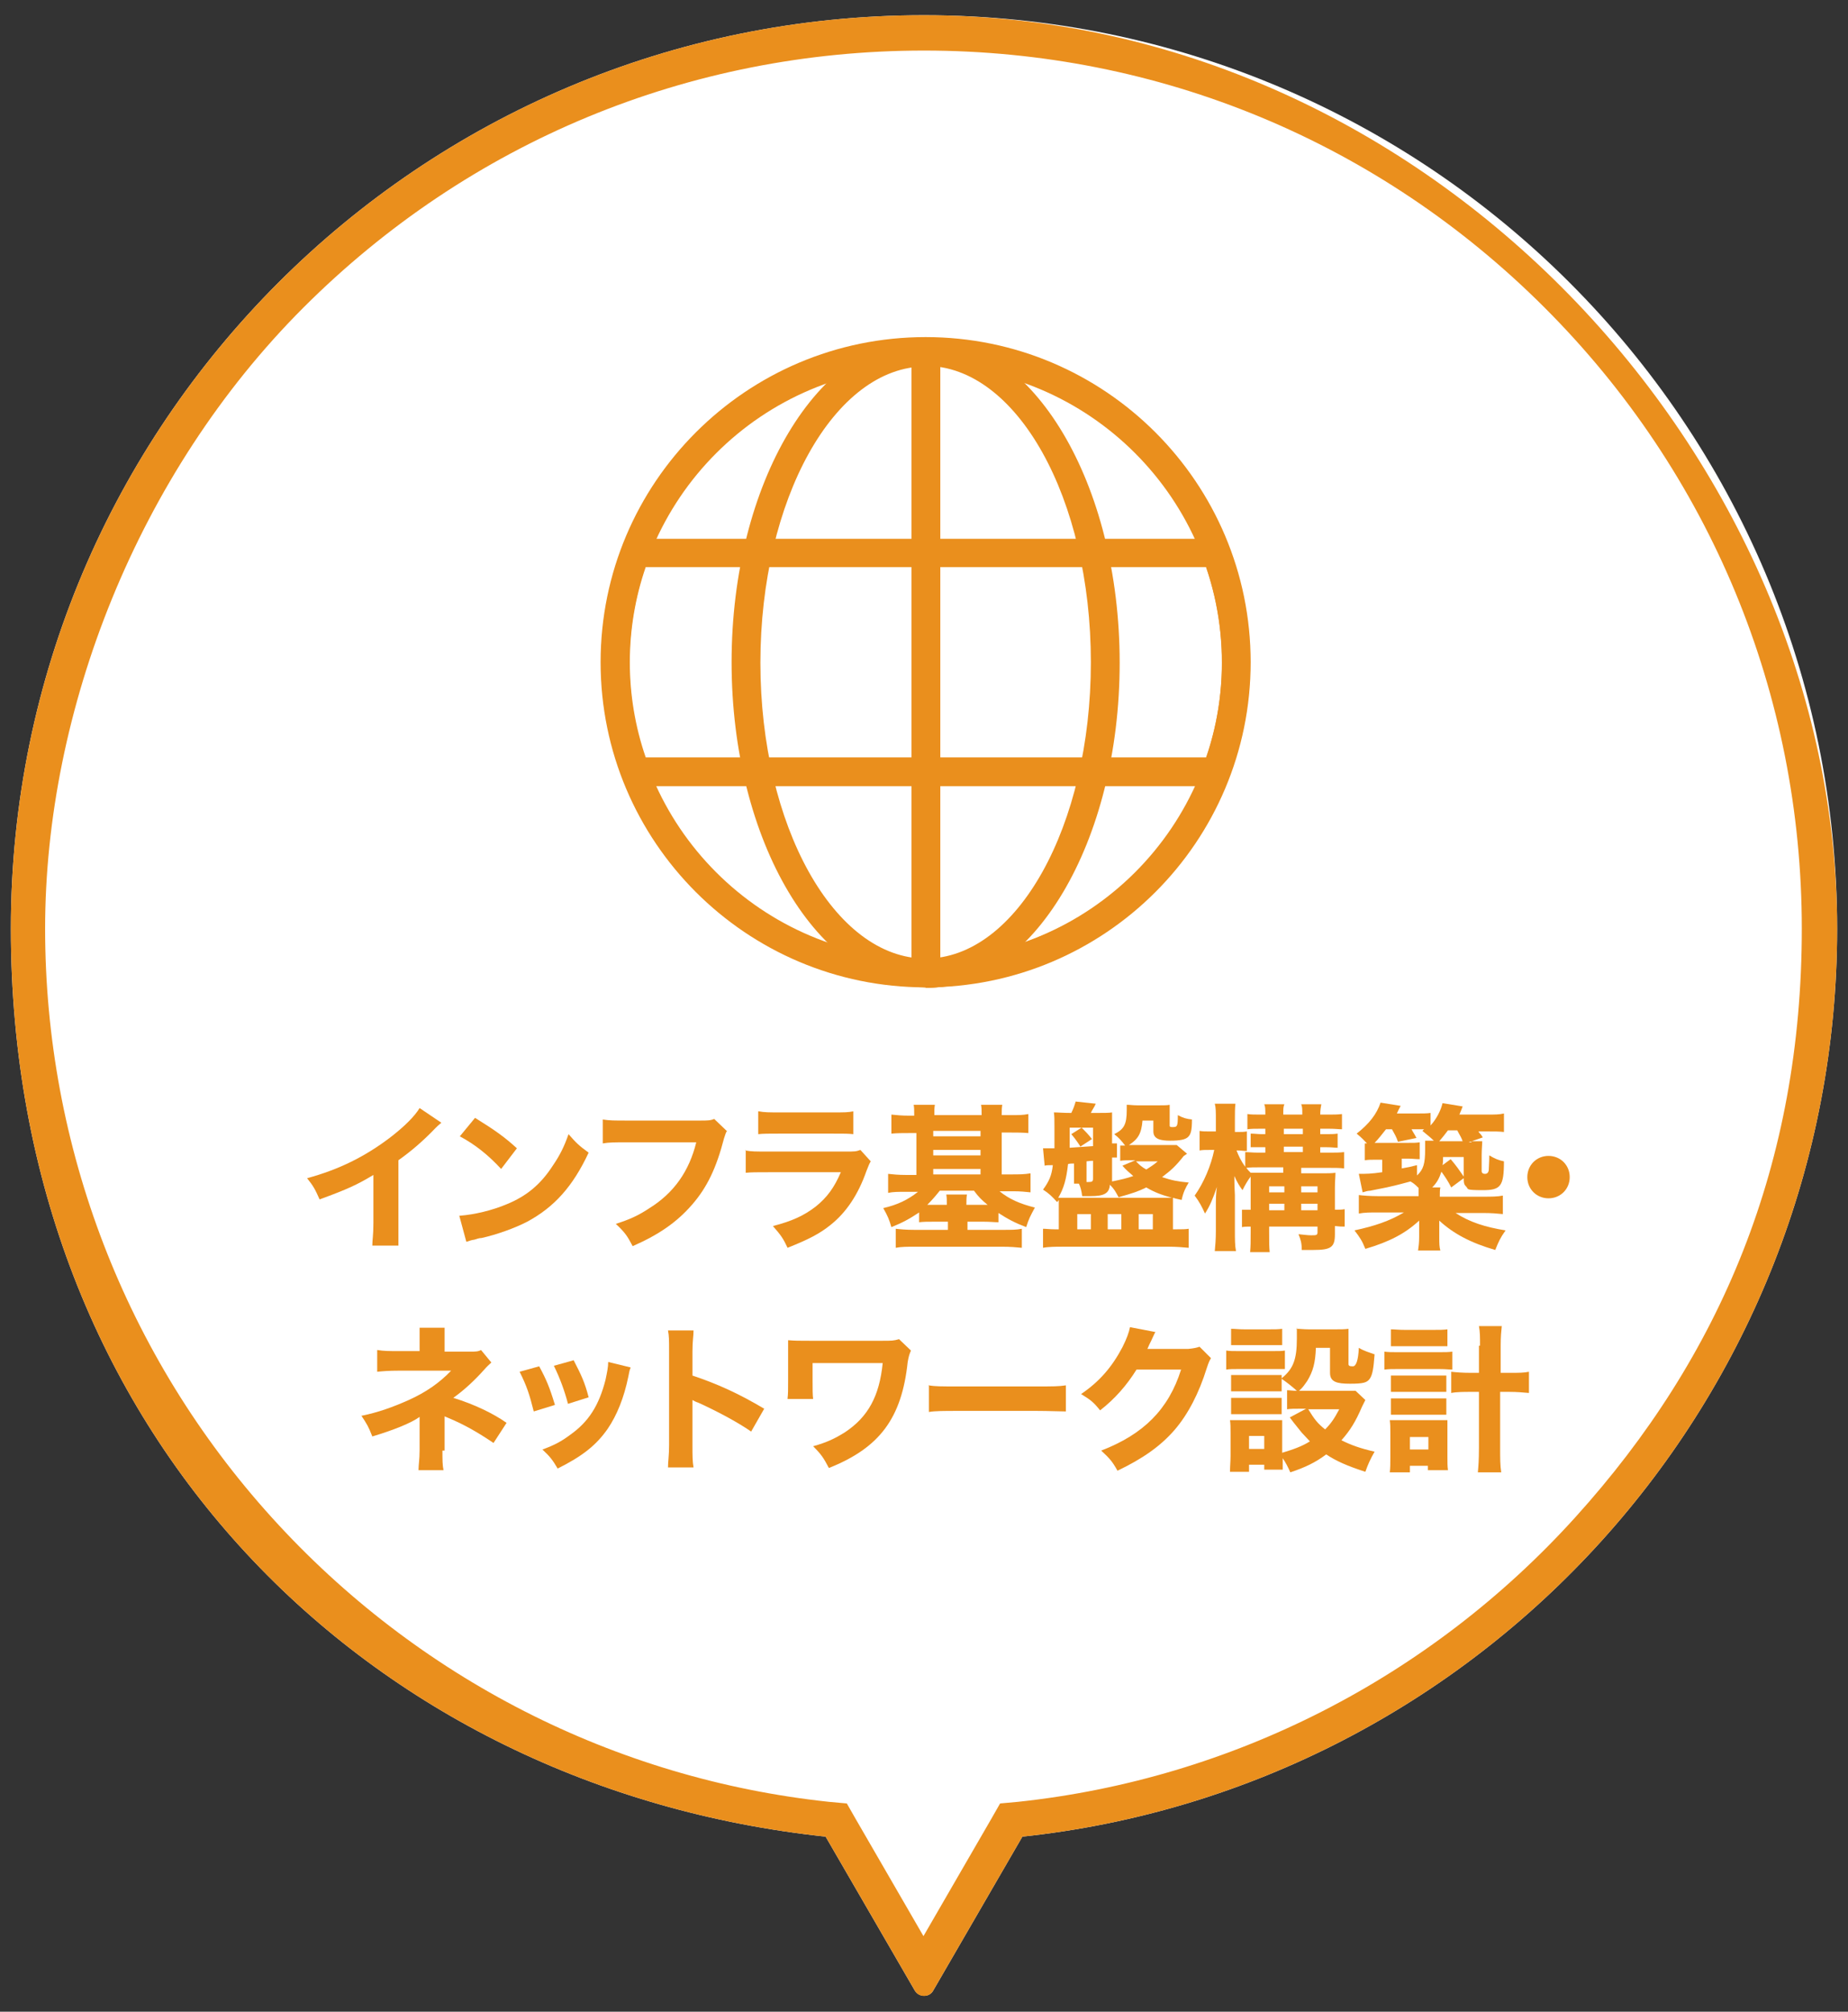 <?xml version="1.0" encoding="UTF-8"?>
<svg id="_レイヤー_1" data-name=" レイヤー 1" xmlns="http://www.w3.org/2000/svg" version="1.1" viewBox="0 0 340 370">
  <rect x="0" y="0" width="340" height="370" fill="#333333" stroke="none"/>
  <defs>
    <style>
      .cls-1 {
        fill: #ea8f1d;
      }

      .cls-1, .cls-2 {
        stroke-width: 0px;
      }

      .cls-2 {
        fill: #fff;
      }
    </style>
  </defs>
  <g>
    <path class="cls-2" d="M338,170.8C338,78,262.8,2.8,170,2.8S2,78,2,170.8s65.6,158,149.9,167l16.4,28.3c.8,1.3,2.7,1.3,3.4,0l16.4-28.3c84.3-9,149.9-80.4,149.9-167Z"/>
    <path class="cls-1" d="M170,9.3c43.2,0,83.7,16.8,114.2,47.3,30.5,30.5,47.3,71.1,47.3,114.2s-14.8,78.6-41.7,108.3c-26.7,29.5-63.1,48.1-102.5,52.3l-3.3.3-1.6,2.8-12.5,21.6-12.5-21.6-1.6-2.8-3.3-.3c-39.4-4.2-75.8-22.8-102.5-52.3-26.9-29.7-41.7-68.2-41.7-108.3S25.3,87.1,55.8,56.6C86.3,26.1,126.8,9.3,170,9.3M170,2.8C77.2,2.8,2,78,2,170.8s65.6,158,149.9,167l16.4,28.3c.4.7,1,1,1.7,1s1.3-.3,1.7-1l16.4-28.3c84.3-9,149.9-80.4,149.9-167S262.8,2.8,170,2.8h0Z"/>
  </g>
  <path class="cls-1" d="M170.3,181.6c-33,0-59.8-26.8-59.8-59.8s26.8-59.8,59.8-59.8,59.8,26.8,59.8,59.8h0c0,33-26.8,59.8-59.8,59.8h0ZM170.3,67.4c-30.1,0-54.5,24.4-54.5,54.5s24.4,54.5,54.5,54.5,54.5-24.4,54.5-54.5h0c0-30.1-24.4-54.5-54.5-54.6h0Z"/>
  <path class="cls-1" d="M170.3,181.6c-19.7,0-35.7-26.9-35.7-59.8s16-59.7,35.7-59.7,35.7,26.8,35.7,59.8-16,59.8-35.6,59.8h0ZM170.3,67.4c-16.8,0-30.4,24.5-30.4,54.5s13.6,54.4,30.4,54.4,30.4-24.4,30.4-54.5-13.6-54.5-30.4-54.5h0Z"/>
  <path class="cls-1" d="M170.3,181.6c-1.4,0-2.6-1.1-2.6-2.6h0v-114.3c0-1.4,1.2-2.6,2.6-2.6h0c33,1.2,58.8,28.9,57.6,62-1.1,31.3-26.3,56.4-57.6,57.6h0ZM173,67.5v108.8c30.1-1.4,53.3-26.8,52-56.9-1.3-28.2-23.8-50.7-52-52h0Z"/>
  <path class="cls-1" d="M223.7,144.6h-106.8c-1.1,0-2.1-.7-2.4-1.7-5.2-13.6-5.2-28.6,0-42.1.4-1,1.4-1.7,2.4-1.7h106.8c1.1,0,2.1.7,2.4,1.7,5.2,13.6,5.2,28.6,0,42.1-.4,1-1.4,1.7-2.4,1.7h0ZM118.8,139.3h103.1c3.9-11.3,3.9-23.7,0-35h-103.1c-3.9,11.3-3.9,23.7,0,35Z"/>
  <g>
    <path class="cls-1" d="M81.2,206.5c-.6.5-.7.6-1.1,1-2.2,2.3-4.4,4.2-6.8,5.9v15.7h-4.8c0-1.1.2-1.8.2-4.2v-8.8c-3,1.8-4.7,2.6-9.9,4.5-.8-1.8-1.1-2.4-2.3-3.9,5.9-1.6,10.7-4,15.3-7.5,2.6-2,4.5-3.9,5.4-5.4l4,2.7h0Z"/>
    <path class="cls-1" d="M87.4,205.6c3.7,2.3,5.4,3.5,7.7,5.6l-2.9,3.8c-2.4-2.6-4.8-4.5-7.6-6l2.8-3.4h0ZM84.6,223.6c2.7-.2,6-1,8.6-2.1,3.7-1.5,6.3-3.7,8.5-7.1,1.3-1.9,2.1-3.5,2.9-5.8,1.4,1.6,1.9,2.1,3.7,3.4-2.9,6.2-6.3,10-11.3,12.7-2.3,1.2-5.7,2.4-8.4,3-.5,0-.9.2-1.3.3-.7.1-.8.2-1.5.4l-1.3-4.8h.1Z"/>
    <path class="cls-1" d="M133.8,207.9c-.3.5-.3.6-.6,1.5-1.4,5.4-3.1,9-5.9,12.2-2.7,3.1-5.9,5.4-10.9,7.6-1-1.9-1.4-2.5-3.1-4.1,2.5-.8,4.1-1.5,6.2-2.9,4.5-2.8,7.3-6.8,8.6-12.1h-12.7c-2.4,0-3.3,0-4.5.2v-4.4c1.2.2,2.1.2,4.6.2h13.3c1.3,0,1.9,0,2.6-.3l2.3,2.2h.1Z"/>
    <path class="cls-1" d="M137.1,211.6c1.2.2,1.8.2,4.4.2h14c1.7,0,2,0,2.8-.3l1.9,2.1c-.3.5-.4.8-.8,1.8-1.5,4.3-3.7,7.6-6.6,9.9-2,1.6-3.9,2.6-7.9,4.2-.8-1.7-1.2-2.3-2.7-4,3.5-.9,5.7-1.9,7.9-3.6,2.1-1.7,3.4-3.5,4.6-6.3h-13.2c-2.4,0-3.2,0-4.3.1v-4.2h0ZM139.6,204.4c1,.2,2,.2,4,.2h9.5c2.3,0,2.9,0,3.9-.2v4.2c-1-.1-1.4-.1-3.9-.1h-9.7c-1.9,0-3,0-3.9.1v-4.2h0Z"/>
    <path class="cls-1" d="M168.2,205.1c0-.9,0-1.4-.1-1.9h3.9c-.1.6-.1,1-.1,1.9h8.7c0-.9,0-1.4-.1-1.9h3.9c-.1.6-.1,1-.1,1.9h1.6c1.5,0,2.3,0,3.3-.2v3.5c-1.1-.1-2.1-.1-3.3-.1h-1.6v7.7h1.9c1.2,0,2.3,0,3.4-.2v3.5c-.9-.1-1.9-.2-3.2-.2h-2.5c1.7,1.4,3.7,2.3,6.5,3-.8,1.5-1.1,2-1.6,3.6-2.1-.8-3.4-1.5-5.1-2.6v1.7c-.8,0-1.5-.1-2.7-.1h-3v1.5h6.7c1.4,0,2.3,0,3.3-.2v3.5c-1-.1-2.1-.2-3.7-.2h-15.9c-1.5,0-2.6,0-3.6.2v-3.5c.9.1,1.9.2,3.4.2h6.2v-1.5h-2.6c-1.2,0-1.8,0-2.7.1v-1.8c-1.8,1.2-3.1,1.9-5.1,2.7-.4-1.4-.7-2.1-1.5-3.5,2.6-.6,4.5-1.5,6.4-3h-2.3c-1.3,0-2.3,0-3.2.2v-3.5c.9.1,1.9.2,3.2.2h2v-7.7h-1.3c-1.2,0-2.2,0-3.3.1v-3.5c1,.1,1.9.2,3.3.2h1.3-.4,0ZM172.9,219c-.8,1-1.4,1.7-2.3,2.6h3.6c0-.9,0-1.3-.1-1.9h3.8c-.1.6-.1,1-.1,1.9h3.9c-1.1-.9-1.7-1.5-2.5-2.6h-6.3,0ZM180.4,209v-1h-8.7v1h8.7ZM180.4,212.5v-1h-8.7v1h8.7ZM180.4,216v-1h-8.7v1h8.7Z"/>
    <path class="cls-1" d="M217.8,212.6c-1.6,2-2.3,2.6-4,3.9,1.8.6,2.8.8,4.9,1-.6,1-1,1.8-1.3,3.2-.8-.2-1-.2-1.6-.4v5.8h.8c.9,0,1.5,0,2.1-.1v3.5c-1-.1-2.4-.2-3.5-.2h-19.8c-1.1,0-2.5,0-3.5.2v-3.5c.6,0,1.2.1,2.1.1h.8v-5.4l-.3.4c-.9-1-1.5-1.6-2.6-2.3,1.1-1.5,1.6-2.6,1.8-4.5-.7,0-1.2,0-1.5.1l-.3-3.2h2.1v-3.8c0-1.8,0-1.9-.1-2.8.8,0,1.6.1,3.2.1.4-.8.6-1.4.8-2.1l3.7.4c-.4.9-.6,1-.9,1.7h.9c1.4,0,2.5,0,3-.1v5.7h.9c0-.1,0,2.6,0,2.6h-.9v4.4c1.5-.3,2.8-.6,3.9-1-.8-.7-1.2-1-2-1.9l2.4-1h-.5c-1.1,0-1.6,0-2.3.1v-2.8h.9c-.6-.8-1.1-1.4-2-2.1,1.8-.9,2.3-1.8,2.3-4.4s0-.6,0-1c.6,0,1.1.1,2,.1h4c.9,0,1.5,0,1.9-.1v3.7c0,.3,0,.4.5.4.9,0,1-.1,1-2.2.9.5,1.6.7,2.6.8,0,2-.2,2.7-.7,3.2s-1.5.7-3.3.7-3.1-.3-3.1-1.7v-2h-2c-.2,2.4-.8,3.4-2.5,4.5h8.8l1.9,1.6-.6.4h0ZM213.1,220.3h2.5c-1.8-.5-3.2-1-4.7-1.9-1.4.7-2.6,1.1-5.1,1.8-.6-1.1-.8-1.5-1.6-2.3-.1,1.6-1.1,2.1-3.5,2.1s-.9,0-1.6,0c-.1-.9-.3-1.7-.6-2.3h-.9v-3.7c-.4,0-.8,0-1.1.1-.3,2.8-.8,4.5-1.8,6.2h18.4ZM196.8,207.3v3.8c1.8-.1,2.5-.2,4.3-.3v-3.4h-4.3ZM198.8,210.9c-.8-1.2-1.1-1.6-1.7-2.3l1.9-1.2c.8.8,1.2,1.2,1.9,2.1l-2,1.3h0ZM198.2,226.1h2.5v-2.8h-2.5v2.8ZM201.1,213.5c-.6,0-1,.1-1.2.1v3.8h.4c.6,0,.8-.1.8-.6v-3.4h0ZM203.8,226.1h2.5v-2.8h-2.5v2.8ZM209,213.6c.7.7,1,1,1.9,1.5.9-.6,1.3-.8,2.1-1.5h-4ZM209.5,226.1h2.6v-2.8h-2.6v2.8Z"/>
    <path class="cls-1" d="M230.1,218.2v-1.8c-.6.8-1,1.5-1.5,2.5-.6-.8-1-1.5-1.5-2.6,0,.5,0,1.7.1,3.5v6.6c0,1.5,0,2.7.2,3.7h-3.9c.1-1,.2-2.2.2-3.7v-4.6c0-1,0-2.4.2-3.5-.8,2.3-1.3,3.5-2.2,4.9-.6-1.3-1-2.1-1.9-3.3,1.7-2.4,3-5.5,3.6-8.4h-.8c-.8,0-1.4,0-1.9.1v-3.6c.6.1,1,.1,1.9.1h1.1v-2.1c0-1.5,0-2.3-.2-3h3.8c-.1.8-.1,1.7-.1,3v2.2h.5c.8,0,1.1,0,1.7-.1v3.6c-.6,0-1-.1-1.6-.1h-.3c.4,1,.8,1.9,1.6,3v-2.7c.6,0,1.3.1,2.4.1h1.3v-1h-2.7v-2.5c.7,0,1.3.1,2.1.1h.6v-1h-.9c-1,0-1.7,0-2.4.1v-2.8c.7.1,1.4.1,2.3.1h1c0-1.1,0-1.4-.2-1.9h3.7c-.2.5-.2.8-.2,1.9h3.5c0-1.1,0-1.4-.2-1.9h3.7c-.1.6-.2,1-.2,1.9h1.6c.9,0,1.6,0,2.4-.1v2.8c-.7,0-1.2-.1-2.4-.1h-1.6v1h1.1c.7,0,1.5,0,2.1-.1v2.6c-.6,0-1-.1-2.1-.1h-1.1v1h1.7c1.1,0,1.8,0,2.7-.1v3c-.9-.1-1.5-.1-2.7-.1h-5.2v1h3.7c1.2,0,1.9,0,2.6-.1,0,.8-.1,1.5-.1,2.8v4c.8,0,1.2,0,1.8-.1v3.2c-.6,0-.9,0-1.8-.1v1.5c0,2.4-.7,2.9-4,2.9s-.6,0-2.1,0c0-1.3-.2-1.9-.6-2.9,1.1.1,1.7.2,2.3.2,1,0,1.2,0,1.2-.6v-1h-8.9v.9c0,2.1,0,2.7.1,3.8h-3.6c.1-1.2.1-1.8.1-3.8v-.9c-.7,0-1.1,0-1.6.1v-3.2h1.6v-4.2h0ZM231.7,214.7c-.9,0-1.8,0-2.4.1.3.4.4.5.8.9h6v-1h-4.5,0ZM236.3,219.3v-1.1h-2.8v1.1h2.8ZM236.3,222.6v-1.2h-2.8v1.2h2.8ZM239.7,208.6v-1h-3.5v1h3.5ZM239.7,211.9v-1h-3.5v1h3.5ZM242.4,219.3v-1.1h-3v1.1h3ZM242.4,222.6v-1.2h-3v1.2h3Z"/>
    <path class="cls-1" d="M270.5,209.9h2.2c0,.7-.1,1.5-.1,2.6v2.9c0,.3.2.5.6.5.4,0,.6-.2.7-.6,0-.5.1-1.4.1-2.8,1,.6,1.7.9,2.7,1.1,0,4.6-.6,5.3-3.9,5.3s-2.6-.2-3-.6c-.4-.4-.5-.6-.5-1.6l-2.3,1.7c-.6-1.2-1.1-1.9-1.8-2.9-.4,1.2-.8,2-1.7,2.9h1.5c-.1.5-.1.8-.1,1.7h8c1.5,0,2.6,0,3.6-.2v3.4c-1-.1-2.1-.2-3.6-.2h-5.1c2.6,1.7,5.5,2.6,9.2,3.2-1,1.4-1.3,2.1-1.9,3.6-4.5-1.3-7.7-3-10.3-5.4v3c0,1.2,0,1.8.2,2.5h-4.1c.1-.7.2-1.4.2-2.5v-3c-2.6,2.4-5.5,3.9-9.9,5.2-.6-1.5-1-2.1-2-3.4,3.7-.8,6.4-1.7,9.1-3.3h-4.8c-1.5,0-2.4,0-3.5.2v-3.4c.8.1,2.1.2,3.5.2h7.5v-1.5c-.8-.8-1-.9-1.5-1.2-1.2.3-2.1.6-4.4,1.1-1.4.3-1.6.3-3,.6-.5,0-1,.2-1.4.3l-.7-3.4c1.3,0,2.3,0,4.3-.3v-2.3h-.9c-1.2,0-1.6,0-2.3.1v-3.1h.4c-.6-.6-.8-.9-1.9-1.8,2.3-1.8,3.7-3.6,4.4-5.7l3.7.6s-.3.5-.7,1.4h3.4c1.4,0,2.1,0,2.8-.1v2.3c1.1-1.2,1.9-2.8,2.2-4.1l3.7.6c-.1.3-.3.8-.6,1.5h5c1.6,0,2.3,0,3.2-.2v3.4c-.9-.1-1.7-.1-3-.1h-1.7c.1.2.2.3.3.4.3.3.3.4.5.7l-2.6.9h.6l-.3-.2h0ZM260.7,216.2c1.2-1.1,1.5-2.2,1.5-4.8s0-1,0-1.6h1.6c-.6-.6-1.4-1.2-2.1-1.8l.3-.3h-2.3c.3.6.5.8.9,1.6l-3.4.7c-.3-.9-.6-1.4-1.1-2.3h-1.1c-.8,1-1.4,1.8-2.1,2.5h5.9c1.4,0,1.7,0,2.4-.1v3.1c-.8,0-1.3-.1-2.1-.1h-1.2v1.8c1.2-.2,1.6-.3,2.8-.6v1.9h0ZM269.1,209.9c-.2-.6-.5-1.1-1-2h-1.7c-.6.8-1,1.3-1.6,2h4.3ZM269.3,212.8h-3.8c0,.7,0,.9-.1,1.5l1.5-1.1c1.1,1.3,1.5,1.9,2.4,3.2v-3.6h0Z"/>
    <path class="cls-1" d="M288.8,216.5c0,2.2-1.7,3.9-3.9,3.9s-3.9-1.7-3.9-3.9,1.7-3.9,3.9-3.9,3.9,1.7,3.9,3.9Z"/>
    <path class="cls-1" d="M81.4,266.7c0,1.8,0,2.8.2,3.7h-4.6c0-1,.2-1.9.2-3.7v-6.1c-1.5,1.1-4.7,2.4-8.7,3.6-.7-1.8-1-2.3-2-3.8,3-.6,5.8-1.6,8.7-2.9,3.1-1.4,5.6-3.1,7.8-5.4h-9.6c-1.9,0-3,.1-4,.2v-4c1.3.2,2,.2,4.1.2h3.7v-4.3h4.6v4.4h4.8c.8,0,1.4,0,1.9-.3l1.9,2.3c-.3.3-.8.7-1.3,1.3-1.7,1.9-3.6,3.7-5.7,5.2,3.9,1.2,7.4,2.9,9.8,4.6l-2.4,3.7c-2.8-1.9-5.4-3.4-8.3-4.6-.3-.1-.4-.2-.7-.3v6.3h-.4Z"/>
    <path class="cls-1" d="M99.2,251.3c1.3,2.4,1.9,3.8,2.9,7.1l-3.9,1.2c-.8-3.2-1.3-4.7-2.6-7.3l3.6-1ZM116,251.6c-.2.5-.2.6-.4,1.6-.8,3.9-2.1,7.1-3.8,9.6-2.1,3-4.6,5-9.2,7.3-.9-1.5-1.3-2.1-2.8-3.5,2.2-.8,3.5-1.5,5.1-2.7,3.4-2.4,5.3-5.4,6.5-10.1.3-1.4.5-2.4.5-3.3l4.1,1h0ZM105.5,250.1c1.5,2.9,2.1,4.2,2.8,6.9l-3.8,1.2c-.6-2.3-1.5-4.8-2.6-7l3.6-1h0Z"/>
    <path class="cls-1" d="M122.9,269.9c0-1.1.2-2.1.2-4.1v-17.2c0-2.1,0-2.9-.2-3.9h4.7c0,1.1-.2,1.8-.2,3.9v4.4c4.5,1.5,8.5,3.3,13.2,6.1l-2.4,4.2c-2.6-1.8-6.4-3.8-9.7-5.3-.6-.2-.7-.3-1.1-.5v8.4c0,1.9,0,2.9.2,4h-4.7Z"/>
    <path class="cls-1" d="M144.9,257.2c.1-.9.1-1.5.1-3.4v-7.3c1.4.1,1.7.1,3.9.1h13.5c1.6,0,2.1,0,3-.3l2.2,2.1c-.3.7-.4,1-.6,2.1-1.1,10.4-5.2,15.8-14.5,19.5-1-1.9-1.4-2.5-2.9-4,2.5-.7,4-1.4,5.9-2.6,4.2-2.8,6.3-6.6,6.9-12.7h-12.9v3.2c0,1.7,0,2.6.1,3.4h-4.7Z"/>
    <path class="cls-1" d="M170.8,254.8c1.3.2,2.3.2,5.3.2h14.7c2.9,0,4,0,5.3-.2v4.8c-1.2,0-3.1-.1-5.3-.1h-14.6c-2.5,0-4.2,0-5.3.2v-4.8h0Z"/>
    <path class="cls-1" d="M212.6,244.9c-.1.2-.4.8-.8,1.7-.3.6-.4.8-.7,1.5h7.5c1-.1,1.5-.2,2.1-.4l2.1,2.1c-.3.5-.4.7-.8,1.9-1.4,4.5-3.4,8.4-5.9,11.3-2.6,3-5.9,5.3-10.5,7.5-1-1.8-1.5-2.3-3-3.7,7.8-3,12.4-7.6,14.7-14.9h-8.2c-1.8,2.9-4,5.4-6.7,7.5-1.2-1.5-1.7-1.9-3.5-3,3.4-2.3,5.7-5,7.6-8.6.8-1.6,1.2-2.7,1.4-3.7l4.7.9h0Z"/>
    <path class="cls-1" d="M225.6,248.4c.7.1,1.2.1,2.3.1h6.2c1.2,0,1.7,0,2.3-.1v3.4h-8.5c-1,0-1.7,0-2.3.1v-3.5ZM236.8,255.7c.6,0,.9.1,1.8.1-.9-.8-1.9-1.6-2.8-2.2v2.3h-9.3v-3h9.3v.6c2.1-1.7,2.8-3.4,2.8-7.3s0-1.1-.1-1.8c.7,0,1.4.1,2.3.1h4.9c1,0,1.7,0,2.4-.1v6.5c0,.3.2.4.8.4s1-1.1,1.1-3.4c1,.6,1.8.8,2.9,1.2-.2,2.7-.4,3.8-.9,4.5s-1.2.9-3.6.9-3.7-.3-3.7-2v-4.6h-2.6c-.1,2.7-.5,4.3-1.6,6.1-.5.7-.8,1.2-1.5,1.8h10.4l1.8,1.7-.6,1.2c-1.2,2.8-2.2,4.4-3.8,6.2,1.8.9,3.5,1.5,6.1,2.1-.8,1.4-1.2,2.3-1.7,3.7-3.4-1.1-5.4-2-7.2-3.2-2,1.5-3.9,2.4-6.6,3.3-.5-1.1-.8-1.7-1.4-2.6v2.1h-3.4v-.9h-2.8v1.3h-3.5c0-1,.1-1.9.1-2.9v-4.4c0-.9,0-1.5-.1-2.2h9.6v6c2-.6,3.7-1.2,5.1-2.1-.6-.6-1-1.1-1.5-1.6-1.3-1.6-2-2.5-2.2-2.8l3-1.6h-1.2c-1,0-1.6,0-2.3.1v-3.6h0ZM226.5,244.4c.8,0,1.3.1,2.5.1h4.4c1.2,0,1.7,0,2.5-.1v3h-9.4v-3ZM226.5,257.1h9.3v3h-9.3v-3ZM229.8,266.5h2.8v-2.4h-2.8v2.4ZM240.7,259.2c1.1,1.8,1.7,2.6,3.1,3.7,1.1-1.1,1.7-2,2.6-3.7h-5.7Z"/>
    <path class="cls-1" d="M254.7,248.6c.7.1,1.4.1,2.4.1h7.7c1.1,0,1.7,0,2.4-.1v3.3c-.6,0-1.1-.1-2.4-.1h-7.7c-1,0-1.6,0-2.4.1v-3.4h0ZM259.4,270.8h-3.7c.1-.8.1-1.7.1-2.8v-4.6c0-.9,0-1.4-.1-2.2h10.6v6.6c0,1.1,0,1.9.1,2.6h-3.7v-.8h-3.3v1.2h0ZM255.9,244.5c.8,0,1.3.1,2.6.1h5.2c1.2,0,1.8,0,2.6-.1v3.1h-10.4v-3.1h0ZM255.9,253h10.2v3h-10.2v-3h0ZM255.9,257.2h10.2v3h-10.2v-3h0ZM259.4,266.6h3.4v-2.3h-3.4v2.3ZM272.3,247.5c0-1.7,0-2.5-.2-3.6h4.2c-.1,1-.2,1.9-.2,3.6v5h1.7c1.6,0,2.6,0,3.5-.2v3.9c-1.2-.1-2.2-.2-3.6-.2h-1.7v10.3c0,2.1,0,3.2.2,4.5h-4.3c.1-1.1.2-2.3.2-4.5v-10.3h-1.5c-1.2,0-2.6,0-3.6.2v-3.9c.9.1,2,.2,3.6.2h1.5v-5h.2,0Z"/>
  </g>
</svg>